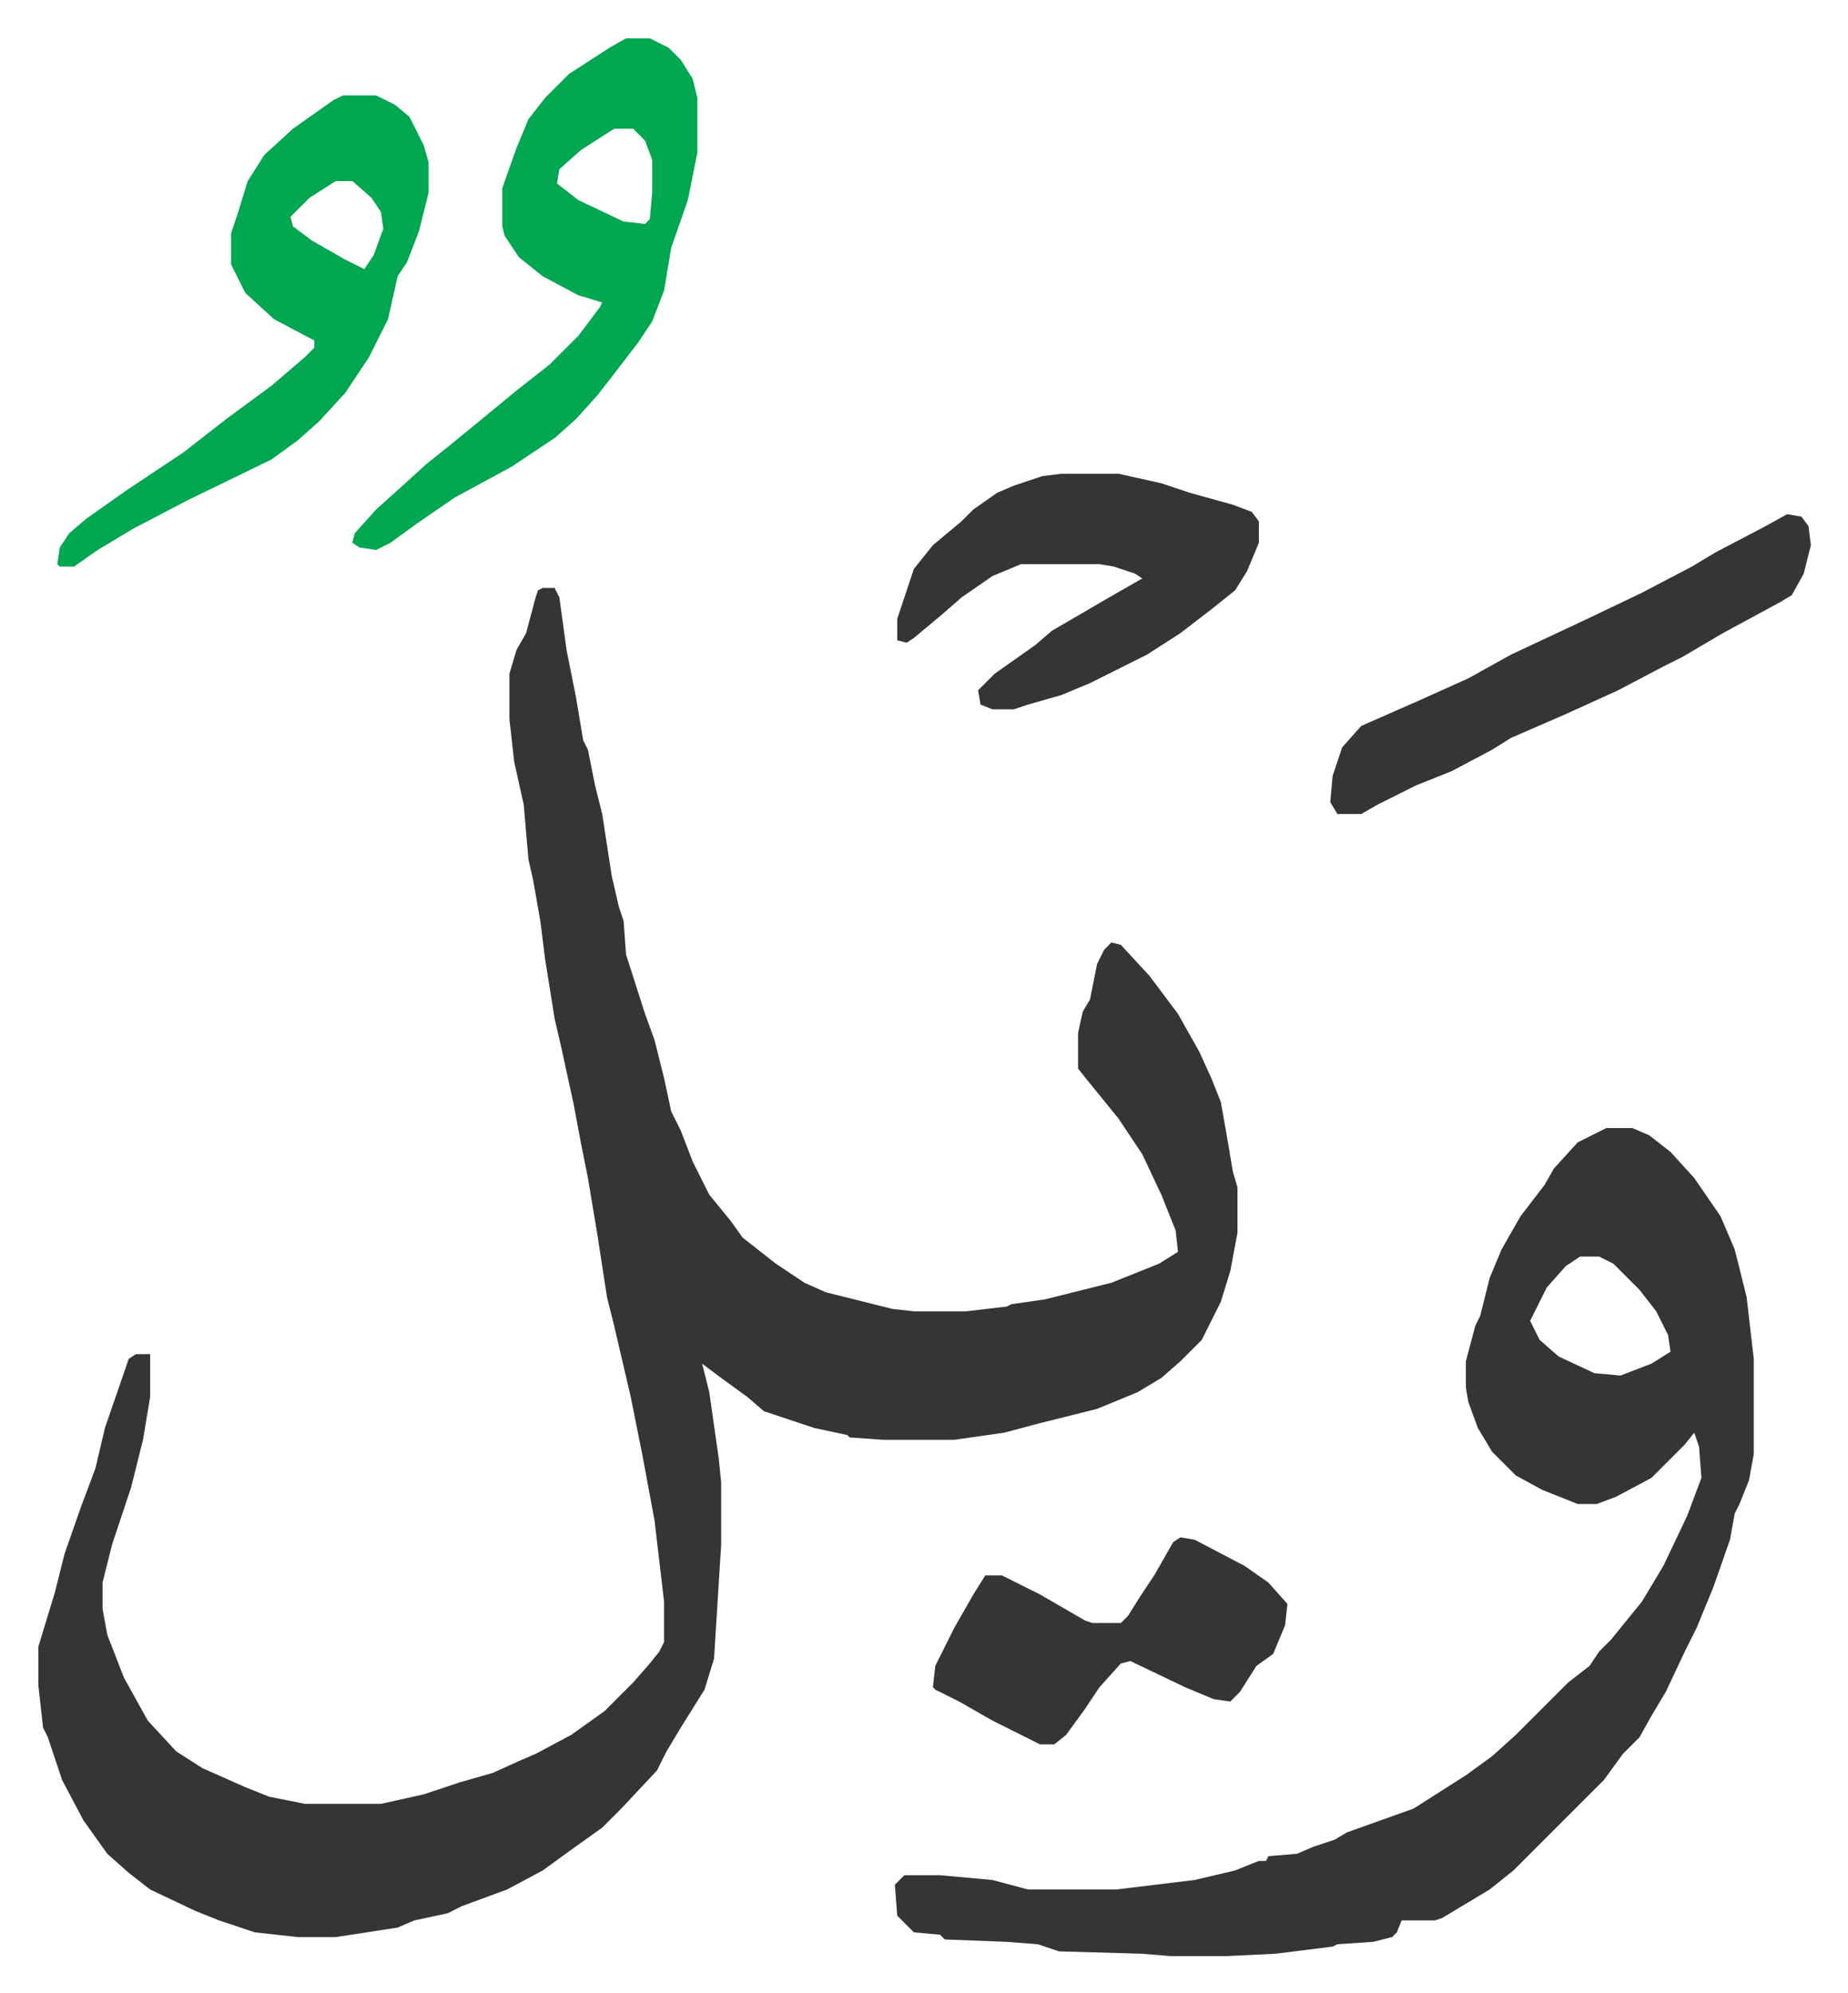 <svg xmlns="http://www.w3.org/2000/svg" role="img" viewBox="-16.11 327.89 776.72 837.72"><path fill="#353535" id="rule_normal" d="M212 575h5l2 4 3 22 4 20 3 18 2 4 3 15 3 12 4 26 3 13 2 6 1 14 8 25 4 11 4 16 3 14 4 8 5 13 7 14 9 11 5 7 14 11 12 8 9 4 28 7 9 1h22l17-2 2-1 14-2 28-7 20-8 8-5-1-9-6-15-8-17-10-15-13-16-4-5v-15l2-9 3-5 3-15 3-6 3-3 4 1 12 13 12 16 9 16 5 11 4 10 3 17 2 12 2 7v19l-3 16-4 13-8 16-9 9-8 7-10 6-17 7-24 6-15 4-21 3h-30l-14-1-1-1-14-3-21-7-7-6-11-8-8-6 3 12 4 28 1 10v26l-3 48-4 13-10 16-6 10-4 8-15 16-8 8-14 10-11 8-15 8-19 7-6 3-14 3-7 3-26 4h-16l-18-2-15-5-10-4-19-9-9-7-9-8-10-14-9-17-6-18-2-4-2-18v-16l7-23 4-16 7-20 6-16 4-17 10-29 3-2h6v18l-3 18-5 20-8 24-4 16v11l2 11 7 18 10 18 12 13 11 7 18 8 10 4 15 3h32l18-4 15-5 14-4 11-5 7-3 15-8 14-10 12-12 7-8 4-5 2-4v-17l-4-34-5-27-5-25-7-30-3-12-4-26-4-24-3-15-3-16-5-23-3-13-4-25-2-16-3-17-2-9-2-23-4-18-2-18v-19l3-10 4-7 4-15 1-3zm447 227h11l7 3 9 7 10 11 11 16 6 14 5 20 3 26v40l-2 11-4 10-2 4-2 11-7 20-7 17-5 10-8 17-6 10-5 9-7 7-8 11-38 38-10 8-20 12-3 1h-14l-2 5-2 2-8 2-15 1-2 1-24 3-21 1h-23l-12-1-35-1-9-3-13-1-26-1-2-2-11-1-7-7-1-13 4-4h15l22 2 15 4h37l33-4 17-4 10-4h3l1-2 12-1 7-3 9-3 5-3 28-10 22-14 11-8 10-9 5-5 5-5 12-12 9-7 4-6 5-5 13-16 9-15 10-21 6-16-1-13-2-6-4 5-9 9-5 5-15 8-8 3h-8l-15-6-11-6-10-10-6-10-4-11-1-6v-11l4-15 2-4 4-16 5-12 8-14 10-13 4-7 10-11zm-11 54l-6 4-8 9-7 14 4 8 8 7 15 7 11 1 13-5 8-5-1-7-5-10-7-9-11-11-6-3z"/><path fill="#00a650" id="rule_idgham_with_ghunnah" d="M247 344h10l8 4 5 5 5 8 2 8v23l-4 20-7 20-3 18-5 13-6 9-10 13-7 9-9 10-9 8-18 12-24 13-16 11-11 8-6 3-7-1-3-2 1-4 9-10 10-9 11-10 10-8 11-9 17-14 14-11 12-12 9-12 1-2-10-3-15-8-10-8-6-9-1-4v-16l6-17 5-12 7-9 10-10 17-11zm-5 38l-14 9-9 8-1 6 9 7 19 9 9 1 2-2 1-11v-14l-3-8-5-5zm-114-14h14l8 4 6 5 6 12 2 7v13l-4 16-5 13-4 6-4 18-8 16-10 15-11 12-9 8-11 8-35 17-23 12-15 9-10 7H9l-1-1 1-7 4-6 7-6 17-12 24-16 18-14 19-14 14-12 4-4v-3l-17-9-12-11-6-12v-13l3-9 4-13 7-11 12-11 17-12zm-3 36l-11 7-8 8 1 4 8 6 14 8 8 4 4-6 4-11-1-7-4-6-8-7z"/><path fill="#353535" id="rule_normal" d="M430 527h24l18 4 12 4 18 5 8 3 3 4v9l-5 12-5 8-10 8-13 10-14 9-24 12-12 5-14 4-6 2h-9l-5-2-1-6 7-7 17-12 7-6 24-14 14-8-3-2-9-3-6-1h-33l-12 5-13 9-8 7-12 10-3 2-4-1v-9l7-21 8-10 12-10 5-5 10-7 7-3 12-4zm305 17l6 1 3 4 1 8-3 12-5 9-5 3-24 13-17 10-8 4-19 10-11 5-11 5-23 10-8 5-17 9-15 6-16 8-7 4h-10l-3-5 1-11 4-12 8-9 25-11 20-9 18-10 32-15 23-11 21-11 10-6 21-11zM480 974l6 1 21 11 10 7 8 9-1 9-5 12-7 5-7 11-4 4-7-1-12-5-23-11-4 1-9 10-6 9-8 11-5 4h-6l-20-10-14-8-10-5-1-1 1-9 8-16 8-14 5-8h7l16 8 19 11 3 1h12l3-3 5-8 6-9 8-14z"/></svg>
